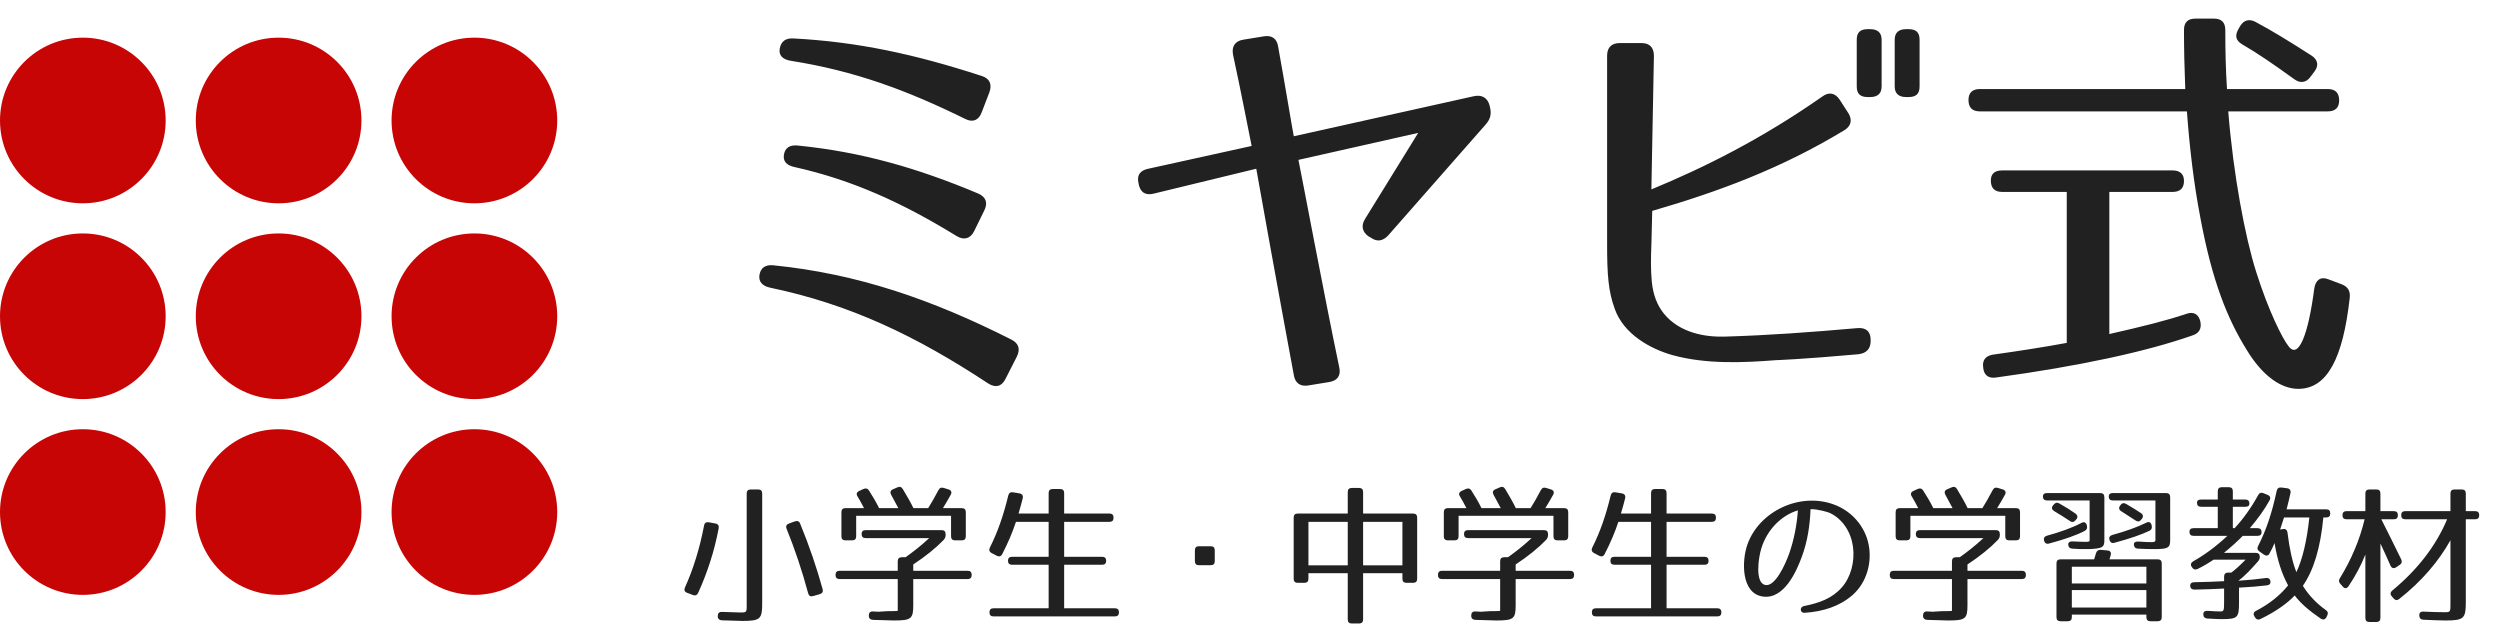 <svg width="332" height="83" viewBox="0 0 332 83" fill="none" xmlns="http://www.w3.org/2000/svg">
<circle cx="11" cy="16" r="11" fill="#C70505"/>
<circle cx="11" cy="42" r="11" fill="#C70505"/>
<circle cx="11" cy="68" r="11" fill="#C70505"/>
<circle cx="37" cy="16" r="11" fill="#C70505"/>
<circle cx="37" cy="42" r="11" fill="#C70505"/>
<circle cx="37" cy="68" r="11" fill="#C70505"/>
<circle cx="63" cy="16" r="11" fill="#C70505"/>
<circle cx="63" cy="42" r="11" fill="#C70505"/>
<circle cx="63" cy="68" r="11" fill="#C70505"/>
<path d="M130.376 14.904C129.984 15.968 129.2 16.304 128.192 15.8C120.464 11.992 113.52 9.416 105.008 8.072C103.944 7.904 103.384 7.344 103.552 6.448C103.72 5.496 104.336 5.048 105.344 5.104C113.856 5.552 121.416 7.176 130.376 10.088C131.44 10.424 131.776 11.208 131.384 12.272L130.376 14.904ZM129.368 30.696C128.864 31.704 128.024 31.928 127.072 31.368C119.96 27 113.296 23.92 105.512 22.184C104.448 21.96 103.944 21.4 104.112 20.504C104.28 19.608 104.896 19.216 105.96 19.328C114.36 20.168 121.808 22.296 129.928 25.712C130.936 26.16 131.216 26.944 130.712 27.952L129.368 30.696ZM133.512 50.352C133.008 51.36 132.168 51.528 131.216 50.912C121.696 44.64 112.96 40.44 102.264 38.2C101.2 37.976 100.696 37.36 100.864 36.464C101.032 35.568 101.648 35.12 102.712 35.232C113.8 36.352 123.656 39.712 134.296 45.088C135.304 45.592 135.528 46.376 135.024 47.384L133.512 50.352ZM181.784 31.424C180.888 30.808 180.72 29.968 181.28 29.072L188.336 17.648L172.432 21.232C172.712 22.52 175.904 39.488 177.864 48.84C178.088 49.904 177.584 50.576 176.464 50.744L173.72 51.192C172.656 51.36 171.984 50.856 171.816 49.792C169.856 39.264 167.056 23.752 166.832 22.408L153.224 25.712C152.104 25.992 151.432 25.544 151.208 24.424V24.368C150.928 23.304 151.376 22.632 152.496 22.408L166.216 19.384C166.048 18.6 164.928 12.72 163.752 7.288C163.528 6.168 164.032 5.44 165.096 5.272L167.84 4.824C168.904 4.656 169.576 5.104 169.744 6.224C170.696 11.488 171.648 17.312 171.816 18.096L195.728 12.776C196.736 12.552 197.52 12.944 197.8 13.952L197.856 14.176C198.08 15.072 197.968 15.744 197.352 16.472L184.36 31.256C183.632 32.04 182.848 32.152 182.008 31.536L181.784 31.424ZM248.424 45.256C248.424 46.32 247.864 46.936 246.744 47.048C239.24 47.72 235.824 47.832 235.824 47.832C231.512 48.168 226.584 48.392 222.104 47.16C219.136 46.32 215.608 44.36 214.432 41C213.592 38.704 213.424 36.52 213.424 32.488V7.4C213.424 6.28 214.04 5.72 215.104 5.72H218.016C219.08 5.72 219.64 6.336 219.64 7.4L219.304 25.152C226.36 22.24 233.976 18.432 241.984 12.832C242.88 12.16 243.72 12.328 244.336 13.28L245.456 15.016C246.016 15.912 245.848 16.752 244.896 17.312C236.496 22.408 228.096 25.488 219.416 28.008L219.304 32.488C219.248 34 219.192 35.736 219.36 37.416C219.528 39.096 220.032 40.496 220.984 41.672C223.056 44.192 226.416 44.808 229.216 44.696C234.816 44.528 240.248 44.136 246.632 43.576C247.808 43.464 248.424 44.024 248.424 45.144V45.256ZM249.88 11.488C249.88 12.44 249.32 12.888 248.368 12.888H248.032C247.024 12.888 246.576 12.44 246.576 11.488V5.272C246.576 4.32 247.024 3.872 248.032 3.872H248.368C249.32 3.872 249.88 4.32 249.88 5.272V11.488ZM254.92 11.488C254.92 12.44 254.472 12.888 253.464 12.888H253.128C252.176 12.888 251.616 12.44 251.616 11.488V5.272C251.616 4.32 252.176 3.872 253.128 3.872H253.464C254.472 3.872 254.92 4.32 254.92 5.272V11.488ZM294.008 2.472C295.016 2.472 295.52 2.976 295.52 3.984C295.52 6.728 295.576 9.248 295.744 11.824H309.128C310.136 11.824 310.64 12.328 310.64 13.336C310.64 14.288 310.136 14.792 309.128 14.792H295.912C296.584 23.192 298.152 31.48 299.608 36.072C301.232 41.224 303.08 44.92 303.92 45.984C305.264 47.776 306.552 44.36 307.336 38.312C307.504 37.192 308.176 36.688 309.184 37.08L310.976 37.752C311.816 38.088 312.152 38.648 312.04 39.6C311.144 47.552 309.072 51.64 305.208 51.64C302.912 51.64 300.448 49.904 298.376 46.488C295.8 42.344 293.784 37.36 292.216 28.96C291.32 24.312 290.76 19.44 290.424 14.792H262.928C261.92 14.792 261.416 14.288 261.416 13.28C261.416 12.328 261.92 11.824 262.928 11.824H290.2C290.088 8.912 290.032 6.448 290.032 3.984C290.032 2.976 290.536 2.472 291.544 2.472H294.008ZM297.48 3.48C297.984 2.64 298.712 2.472 299.552 2.92C301.96 4.208 304.2 5.608 307 7.4C307.84 7.96 307.952 8.744 307.336 9.528L306.832 10.2C306.272 10.984 305.488 11.096 304.704 10.536C301.904 8.52 299.888 7.12 297.76 5.888C296.92 5.384 296.752 4.768 297.256 3.872L297.48 3.48ZM288.52 22.632C289.528 22.632 290.032 23.136 290.032 24.032C290.032 24.984 289.528 25.488 288.52 25.488H280.12V44.36C284.32 43.408 287.736 42.568 290.368 41.672C291.32 41.336 291.992 41.728 292.216 42.736C292.384 43.632 292.048 44.248 291.208 44.528C284.992 46.712 276.144 48.616 265.112 50.128C264.104 50.296 263.488 49.848 263.376 48.896V48.84C263.208 47.888 263.656 47.272 264.608 47.104C268.192 46.6 271.44 46.096 274.464 45.536V25.488H265.896C264.888 25.488 264.384 24.984 264.384 23.976C264.384 23.08 264.888 22.632 265.896 22.632H288.52Z" fill="#212121"/>
<path d="M101.22 80.06C101.22 82.2 101 82.46 98.58 82.46C98.26 82.46 97.36 82.42 95.88 82.38C95.52 82.36 95.32 82.18 95.32 81.84V81.8C95.32 81.44 95.5 81.24 95.88 81.26C97.26 81.3 98.1 81.34 98.36 81.34C99.24 81.34 99.16 81.26 99.16 80.04V65.54C99.16 65.18 99.34 65 99.7 65H100.68C101.04 65 101.22 65.18 101.22 65.54V80.06ZM105.56 69.24C105.88 69.12 106.14 69.22 106.26 69.54C107.48 72.5 108.46 75.4 109.24 78.22C109.34 78.56 109.2 78.8 108.88 78.9L107.98 79.16C107.64 79.26 107.42 79.14 107.32 78.78C106.52 75.78 105.54 72.9 104.46 70.22C104.32 69.88 104.44 69.64 104.78 69.52L105.56 69.24ZM95 69.52C95.36 69.58 95.5 69.8 95.44 70.16C94.86 73.22 93.94 76.04 92.72 78.72C92.58 79.04 92.34 79.14 92.02 79.02L91.24 78.72C90.9 78.6 90.82 78.34 90.96 78.02C92.06 75.6 92.92 72.82 93.5 69.8C93.56 69.44 93.78 69.3 94.14 69.36L95 69.52ZM119.18 64.72C119.48 64.58 119.72 64.66 119.9 64.96C120.46 65.92 120.96 66.74 121.3 67.48H123.26C123.62 66.92 124.08 66.12 124.62 65.1C124.78 64.78 125.02 64.7 125.34 64.8L125.98 65C126.32 65.1 126.44 65.38 126.26 65.7C125.96 66.24 125.62 66.84 125.22 67.48H127.72C128.08 67.48 128.26 67.66 128.26 68.02V71.22C128.26 71.58 128.08 71.76 127.72 71.76H126.84C126.48 71.76 126.3 71.58 126.3 71.22V68.5H113.7V71.22C113.7 71.58 113.52 71.76 113.16 71.76H112.28C111.92 71.76 111.74 71.58 111.74 71.22V68.02C111.74 67.66 111.92 67.48 112.28 67.48H114.74C114.44 66.88 114.14 66.36 113.88 65.92C113.68 65.62 113.76 65.36 114.1 65.2L114.66 64.94C114.96 64.8 115.22 64.86 115.4 65.14C115.94 65.98 116.38 66.74 116.74 67.48H119.3C118.92 66.76 118.6 66.16 118.34 65.7C118.18 65.4 118.24 65.12 118.58 64.98L119.18 64.72ZM125.58 71.04C125.58 71.3 125.5 71.5 125.32 71.7C124.28 72.78 122.92 73.88 121.28 74.96V75.8H128.5C128.86 75.8 129.04 75.98 129.04 76.34V76.36C129.04 76.72 128.86 76.9 128.5 76.9H121.28V80.38C121.28 82.18 121 82.4 118.7 82.4C118.28 82.4 117.34 82.36 115.94 82.32C115.58 82.3 115.38 82.12 115.38 81.78V81.74C115.38 81.38 115.56 81.18 115.92 81.2L116.68 81.24L116.92 81.22C118.3 81.1 118.94 81.2 119.22 81.12V76.9H111.5C111.14 76.9 110.96 76.72 110.96 76.36V76.34C110.96 75.98 111.14 75.8 111.5 75.8H119.22V74.54C119.22 74.18 119.4 74 119.76 74H120.26C121.16 73.36 122.24 72.54 123.4 71.46H114.96C114.6 71.46 114.42 71.28 114.42 70.92C114.42 70.58 114.6 70.4 114.96 70.4H125.04C125.4 70.4 125.58 70.58 125.58 70.94V71.04ZM147.34 68.2C147.7 68.2 147.88 68.38 147.88 68.74V68.76C147.88 69.12 147.7 69.3 147.34 69.3H141.32V73.94H146.36C146.72 73.94 146.9 74.12 146.9 74.48C146.9 74.82 146.72 75 146.36 75H141.32V80.78H148.06C148.42 80.78 148.6 80.96 148.6 81.32C148.6 81.68 148.42 81.86 148.06 81.86H131.94C131.58 81.86 131.4 81.68 131.4 81.32C131.4 80.96 131.58 80.78 131.94 80.78H139.26V75H134.4C134.04 75 133.86 74.82 133.86 74.46C133.86 74.12 134.04 73.94 134.4 73.94H139.26V69.3H134.92C134.46 70.7 133.86 72.1 133.1 73.58C132.94 73.9 132.68 73.96 132.36 73.8L131.68 73.44C131.38 73.28 131.3 73.02 131.46 72.7C132.48 70.7 133.28 68.38 133.9 65.8C133.98 65.46 134.2 65.32 134.54 65.38L135.38 65.52C135.74 65.58 135.9 65.82 135.82 66.16C135.68 66.74 135.5 67.4 135.26 68.2H139.26V65.48C139.26 65.12 139.44 64.94 139.8 64.94H140.78C141.14 64.94 141.32 65.12 141.32 65.48V68.2H147.34ZM161.32 74.52C161.32 74.88 161.14 75.06 160.78 75.06H159.22C158.86 75.06 158.68 74.88 158.68 74.52V73.08C158.68 72.72 158.86 72.54 159.22 72.54H160.78C161.14 72.54 161.32 72.72 161.32 73.08V74.52ZM187.66 68.2C188.02 68.2 188.2 68.38 188.2 68.74V76.86C188.2 77.22 188.02 77.4 187.66 77.4H186.78C186.42 77.4 186.24 77.22 186.24 76.86V76.12H181.02V82.26C181.02 82.62 180.84 82.8 180.48 82.8H179.52C179.16 82.8 178.98 82.62 178.98 82.26V76.12H173.76V76.86C173.76 77.22 173.58 77.4 173.22 77.4H172.34C171.98 77.4 171.8 77.22 171.8 76.86V68.74C171.8 68.38 171.98 68.2 172.34 68.2H178.98V65.34C178.98 64.98 179.16 64.8 179.52 64.8H180.48C180.84 64.8 181.02 64.98 181.02 65.34V68.2H187.66ZM178.98 75.08V69.3H173.76V75.08H178.98ZM186.24 75.08V69.3H181.02V75.08H186.24ZM199.18 64.72C199.48 64.58 199.72 64.66 199.9 64.96C200.46 65.92 200.96 66.74 201.3 67.48H203.26C203.62 66.92 204.08 66.12 204.62 65.1C204.78 64.78 205.02 64.7 205.34 64.8L205.98 65C206.32 65.1 206.44 65.38 206.26 65.7C205.96 66.24 205.62 66.84 205.22 67.48H207.72C208.08 67.48 208.26 67.66 208.26 68.02V71.22C208.26 71.58 208.08 71.76 207.72 71.76H206.84C206.48 71.76 206.3 71.58 206.3 71.22V68.5H193.7V71.22C193.7 71.58 193.52 71.76 193.16 71.76H192.28C191.92 71.76 191.74 71.58 191.74 71.22V68.02C191.74 67.66 191.92 67.48 192.28 67.48H194.74C194.44 66.88 194.14 66.36 193.88 65.92C193.68 65.62 193.76 65.36 194.1 65.2L194.66 64.94C194.96 64.8 195.22 64.86 195.4 65.14C195.94 65.98 196.38 66.74 196.74 67.48H199.3C198.92 66.76 198.6 66.16 198.34 65.7C198.18 65.4 198.24 65.12 198.58 64.98L199.18 64.72ZM205.58 71.04C205.58 71.3 205.5 71.5 205.32 71.7C204.28 72.78 202.92 73.88 201.28 74.96V75.8H208.5C208.86 75.8 209.04 75.98 209.04 76.34V76.36C209.04 76.72 208.86 76.9 208.5 76.9H201.28V80.38C201.28 82.18 201 82.4 198.7 82.4C198.28 82.4 197.34 82.36 195.94 82.32C195.58 82.3 195.38 82.12 195.38 81.78V81.74C195.38 81.38 195.56 81.18 195.92 81.2L196.68 81.24L196.92 81.22C198.3 81.1 198.94 81.2 199.22 81.12V76.9H191.5C191.14 76.9 190.96 76.72 190.96 76.36V76.34C190.96 75.98 191.14 75.8 191.5 75.8H199.22V74.54C199.22 74.18 199.4 74 199.76 74H200.26C201.16 73.36 202.24 72.54 203.4 71.46H194.96C194.6 71.46 194.42 71.28 194.42 70.92C194.42 70.58 194.6 70.4 194.96 70.4H205.04C205.4 70.4 205.58 70.58 205.58 70.94V71.04ZM227.34 68.2C227.7 68.2 227.88 68.38 227.88 68.74V68.76C227.88 69.12 227.7 69.3 227.34 69.3H221.32V73.94H226.36C226.72 73.94 226.9 74.12 226.9 74.48C226.9 74.82 226.72 75 226.36 75H221.32V80.78H228.06C228.42 80.78 228.6 80.96 228.6 81.32C228.6 81.68 228.42 81.86 228.06 81.86H211.94C211.58 81.86 211.4 81.68 211.4 81.32C211.4 80.96 211.58 80.78 211.94 80.78H219.26V75H214.4C214.04 75 213.86 74.82 213.86 74.46C213.86 74.12 214.04 73.94 214.4 73.94H219.26V69.3H214.92C214.46 70.7 213.86 72.1 213.1 73.58C212.94 73.9 212.68 73.96 212.36 73.8L211.68 73.44C211.38 73.28 211.3 73.02 211.46 72.7C212.48 70.7 213.28 68.38 213.9 65.8C213.98 65.46 214.2 65.32 214.54 65.38L215.38 65.52C215.74 65.58 215.9 65.82 215.82 66.16C215.68 66.74 215.5 67.4 215.26 68.2H219.26V65.48C219.26 65.12 219.44 64.94 219.8 64.94H220.78C221.14 64.94 221.32 65.12 221.32 65.48V68.2H227.34ZM239.58 80.48C241.62 80.08 243.32 79.46 244.6 78C245.78 76.66 246.34 74.6 246.08 72.62C245.82 70.7 244.74 68.94 243 68.12C242.8 68.02 241.34 67.58 240.44 67.62C240.36 69.76 240.04 71.92 239.26 74C238.62 75.72 236.98 79.64 234.1 79.22C231.18 78.8 231.3 74.42 232.06 72.3C233.62 67.9 239.02 65.3 243.6 67.02C245.9 67.88 247.68 69.88 248.16 72.34C248.6 74.6 247.98 77.3 246 79.04C244.28 80.52 242.12 81.22 239.64 81.38C239.02 81.42 238.96 80.6 239.58 80.48ZM233.9 72.84C233.52 74.04 233.04 77.36 234.4 77.68C235.74 78 237.12 74.88 237.6 73.52C238.24 71.7 238.62 69.76 238.76 67.78C236.7 68.38 234.7 70.22 233.9 72.84ZM259.18 64.72C259.48 64.58 259.72 64.66 259.9 64.96C260.46 65.92 260.96 66.74 261.3 67.48H263.26C263.62 66.92 264.08 66.12 264.62 65.1C264.78 64.78 265.02 64.7 265.34 64.8L265.98 65C266.32 65.1 266.44 65.38 266.26 65.7C265.96 66.24 265.62 66.84 265.22 67.48H267.72C268.08 67.48 268.26 67.66 268.26 68.02V71.22C268.26 71.58 268.08 71.76 267.72 71.76H266.84C266.48 71.76 266.3 71.58 266.3 71.22V68.5H253.7V71.22C253.7 71.58 253.52 71.76 253.16 71.76H252.28C251.92 71.76 251.74 71.58 251.74 71.22V68.02C251.74 67.66 251.92 67.48 252.28 67.48H254.74C254.44 66.88 254.14 66.36 253.88 65.92C253.68 65.62 253.76 65.36 254.1 65.2L254.66 64.94C254.96 64.8 255.22 64.86 255.4 65.14C255.94 65.98 256.38 66.74 256.74 67.48H259.3C258.92 66.76 258.6 66.16 258.34 65.7C258.18 65.4 258.24 65.12 258.58 64.98L259.18 64.72ZM265.58 71.04C265.58 71.3 265.5 71.5 265.32 71.7C264.28 72.78 262.92 73.88 261.28 74.96V75.8H268.5C268.86 75.8 269.04 75.98 269.04 76.34V76.36C269.04 76.72 268.86 76.9 268.5 76.9H261.28V80.38C261.28 82.18 261 82.4 258.7 82.4C258.28 82.4 257.34 82.36 255.94 82.32C255.58 82.3 255.38 82.12 255.38 81.78V81.74C255.38 81.38 255.56 81.18 255.92 81.2L256.68 81.24L256.92 81.22C258.3 81.1 258.94 81.2 259.22 81.12V76.9H251.5C251.14 76.9 250.96 76.72 250.96 76.36V76.34C250.96 75.98 251.14 75.8 251.5 75.8H259.22V74.54C259.22 74.18 259.4 74 259.76 74H260.26C261.16 73.36 262.24 72.54 263.4 71.46H254.96C254.6 71.46 254.42 71.28 254.42 70.92C254.42 70.58 254.6 70.4 254.96 70.4H265.04C265.4 70.4 265.58 70.58 265.58 70.94V71.04ZM279.46 71.76C279.46 72.7 279.16 72.84 277.42 72.92C276.68 72.94 275.88 72.92 275.18 72.86C274.84 72.84 274.68 72.64 274.66 72.32C274.64 72.04 274.86 71.88 275.24 71.9C276.88 71.96 277.44 72.02 277.5 71.82V66.46H271.84C271.48 66.46 271.3 66.28 271.3 65.92C271.3 65.64 271.48 65.48 271.84 65.48H278.92C279.28 65.48 279.46 65.66 279.46 66.02V71.76ZM288.2 71.76C288.2 72.74 287.9 72.92 286.14 72.92C285.42 72.92 284.6 72.9 283.9 72.86C283.56 72.84 283.4 72.64 283.38 72.32C283.36 72.04 283.58 71.9 283.98 71.92C285.88 72.04 286.24 72.06 286.24 71.74V66.46H280.58C280.22 66.46 280.04 66.28 280.04 65.92C280.04 65.64 280.22 65.48 280.58 65.48H287.66C288.02 65.48 288.2 65.66 288.2 66.02V71.76ZM272.72 67.02C272.94 66.76 273.18 66.68 273.48 66.86C274.4 67.38 275.08 67.82 275.62 68.2C275.9 68.4 275.96 68.7 275.74 68.96L275.64 69.08C275.42 69.34 275.18 69.4 274.9 69.2C274.24 68.76 273.58 68.34 272.8 67.88C272.48 67.68 272.4 67.42 272.64 67.12L272.72 67.02ZM281.62 67.06C281.82 66.78 282.08 66.76 282.38 66.94C283.12 67.36 283.74 67.76 284.32 68.14C284.62 68.34 284.66 68.62 284.44 68.9L284.36 69C284.14 69.28 283.9 69.32 283.6 69.12C282.92 68.68 282.32 68.28 281.68 67.88C281.38 67.68 281.34 67.42 281.56 67.14L281.62 67.06ZM285.74 69.78C285.82 70.1 285.74 70.34 285.46 70.48C284.44 70.98 282.82 71.54 280.8 72.08C280.46 72.18 280.24 72.04 280.14 71.7C280.04 71.36 280.18 71.14 280.52 71.04C282.3 70.56 283.82 70 285.02 69.42C285.36 69.24 285.62 69.34 285.72 69.7L285.74 69.78ZM277.14 69.8C277.22 70.1 277.14 70.34 276.86 70.5C275.8 71.06 274.16 71.64 272.12 72.18C271.78 72.28 271.54 72.14 271.46 71.8C271.36 71.46 271.5 71.24 271.84 71.14C273.6 70.66 275.16 70.1 276.42 69.44C276.74 69.26 277.02 69.36 277.12 69.72L277.14 69.8ZM279.88 73.1C280.26 73.14 280.4 73.38 280.3 73.74L280.14 74.28H286.54C286.9 74.28 287.08 74.46 287.08 74.82V81.96C287.08 82.32 286.9 82.5 286.54 82.5H285.58C285.22 82.5 285.04 82.32 285.04 81.96V81.62H275.14V81.96C275.14 82.32 274.96 82.5 274.6 82.5H273.64C273.28 82.5 273.1 82.32 273.1 81.96V74.82C273.1 74.46 273.28 74.28 273.64 74.28H278.1C278.14 74.18 278.26 73.78 278.36 73.44C278.46 73.14 278.66 73 278.98 73.02L279.88 73.1ZM285.04 77.48V75.26H275.14V77.48H285.04ZM285.04 80.68V78.36H275.14V80.68H285.04ZM298.18 66.34C298.54 66.34 298.72 66.52 298.72 66.88C298.72 67.16 298.54 67.3 298.18 67.3H296.52V70.14H296.76C297.94 68.86 298.98 67.4 299.88 65.76C300.04 65.46 300.28 65.36 300.6 65.5L301.14 65.72C301.48 65.86 301.58 66.12 301.4 66.44C300.76 67.6 299.9 68.82 298.78 70.14H299.8C300.16 70.14 300.34 70.32 300.34 70.68C300.34 71 300.16 71.16 299.8 71.16H297.84C297.22 71.8 296.42 72.54 295.34 73.42H299.56C299.92 73.42 300.1 73.6 300.1 73.96C300.1 74.2 300.02 74.38 299.84 74.58C299.04 75.48 298.24 76.38 297.26 77.12C298.74 77.02 299.76 76.92 300.92 76.76C301.28 76.72 301.5 76.9 301.52 77.26C301.54 77.54 301.36 77.7 301.02 77.74C300.04 77.86 298.82 77.96 297.34 78.04V80.04C297.34 82 297.18 82.22 295.1 82.22C294.68 82.22 294.06 82.2 293.14 82.14C292.8 82.12 292.6 81.92 292.6 81.6C292.58 81.28 292.78 81.1 293.16 81.12C293.96 81.18 294.56 81.2 294.86 81.2C295.32 81.2 295.36 81.12 295.36 79.9V78.16C294.16 78.24 292.84 78.26 291.44 78.3C291.08 78.3 290.88 78.14 290.86 77.8C290.84 77.5 291.04 77.32 291.38 77.32C292.82 77.28 294.12 77.26 295.36 77.18V76.58C295.36 76.22 295.54 76.04 295.9 76.04H296.32C296.78 75.7 297.42 75.14 298.22 74.32H293.98C293.44 74.68 292.74 75.12 291.84 75.56C291.52 75.7 291.28 75.62 291.1 75.34L291.06 75.28C290.86 74.98 290.96 74.72 291.26 74.54C292.72 73.72 294.24 72.62 295.8 71.16H291.3C290.94 71.16 290.76 70.98 290.76 70.62C290.76 70.3 290.94 70.14 291.3 70.14H294.52V67.3H292.3C291.94 67.3 291.76 67.12 291.76 66.76C291.76 66.48 291.94 66.34 292.3 66.34H294.52V65.24C294.52 64.88 294.7 64.7 295.06 64.7H295.98C296.34 64.7 296.52 64.88 296.52 65.24V66.34H298.18ZM303.72 64.84C304.08 64.88 304.24 65.12 304.18 65.46C304.06 66.06 303.88 66.76 303.66 67.64H308.92C309.28 67.64 309.46 67.82 309.46 68.18C309.46 68.54 309.28 68.72 308.92 68.72H308.54C308.16 72.7 307.3 75.64 305.82 77.8C306.64 79.1 307.66 80.16 308.88 81.02C309.16 81.22 309.2 81.46 309.04 81.78L308.94 81.98C308.78 82.3 308.48 82.34 308.18 82.14C306.64 81.1 305.48 80.08 304.74 79.08C303.72 80.16 302.18 81.24 300.2 82.2C299.88 82.36 299.62 82.26 299.46 81.98L299.38 81.84C299.2 81.54 299.28 81.28 299.6 81.12C301.34 80.22 302.74 79.12 303.86 77.74C303 76.16 302.42 74.32 302.06 72.12C301.84 72.62 301.68 73 301.4 73.48C301.24 73.82 300.96 73.86 300.66 73.66L300.06 73.24C299.78 73.04 299.72 72.8 299.88 72.5C300.92 70.48 301.72 68.14 302.34 65.2C302.42 64.86 302.62 64.7 302.96 64.74L303.72 64.84ZM303.18 70.26C303.52 70.2 303.74 70.38 303.78 70.74C304.04 72.88 304.44 74.68 304.96 75.98C305.76 74.3 306.36 71.82 306.68 68.72H303.32L302.8 70.32L303.18 70.26ZM317.9 67.88C318.26 67.88 318.44 68.06 318.44 68.42C318.44 68.78 318.26 68.96 317.9 68.96H316.24C317.2 70.88 318.1 72.66 318.88 74.28C319.02 74.58 318.96 74.84 318.68 75.02L318.2 75.34C317.88 75.54 317.62 75.46 317.46 75.12C317 74.06 316.54 73.08 316.12 72.18V82.06C316.12 82.42 315.94 82.6 315.58 82.6H314.66C314.3 82.6 314.12 82.42 314.12 82.06V73.64C313.56 75.08 312.8 76.48 311.88 77.86C311.66 78.18 311.36 78.18 311.12 77.9L310.8 77.54C310.58 77.3 310.56 77.06 310.74 76.78C312.22 74.38 313.36 71.74 314.02 68.96H311.62C311.26 68.96 311.08 68.78 311.08 68.42C311.08 68.06 311.26 67.88 311.62 67.88H314.12V65.54C314.12 65.18 314.3 65 314.66 65H315.58C315.94 65 316.12 65.18 316.12 65.54V67.88H317.9ZM328.7 67.88C329.06 67.88 329.24 68.06 329.24 68.42C329.24 68.78 329.06 68.96 328.7 68.96H327.46V80C327.46 82.12 327.2 82.4 324.78 82.4C324.1 82.4 323.12 82.36 321.82 82.3C321.48 82.28 321.3 82.1 321.28 81.76C321.26 81.38 321.46 81.2 321.82 81.22C323.04 81.28 323.94 81.3 324.56 81.3C325.46 81.3 325.42 81.3 325.42 80V71.74C323.86 74.54 321.62 77.18 318.62 79.54C318.34 79.76 318.1 79.74 317.86 79.46L317.62 79.18C317.38 78.9 317.44 78.64 317.7 78.42C321.02 75.68 323.48 72.52 324.98 68.96H319.42C319.06 68.96 318.88 68.78 318.88 68.42C318.88 68.06 319.06 67.88 319.42 67.88H325.42V65.54C325.42 65.18 325.6 65 325.96 65H326.92C327.28 65 327.46 65.18 327.46 65.54V67.88H328.7Z" fill="#212121"/>
</svg>
